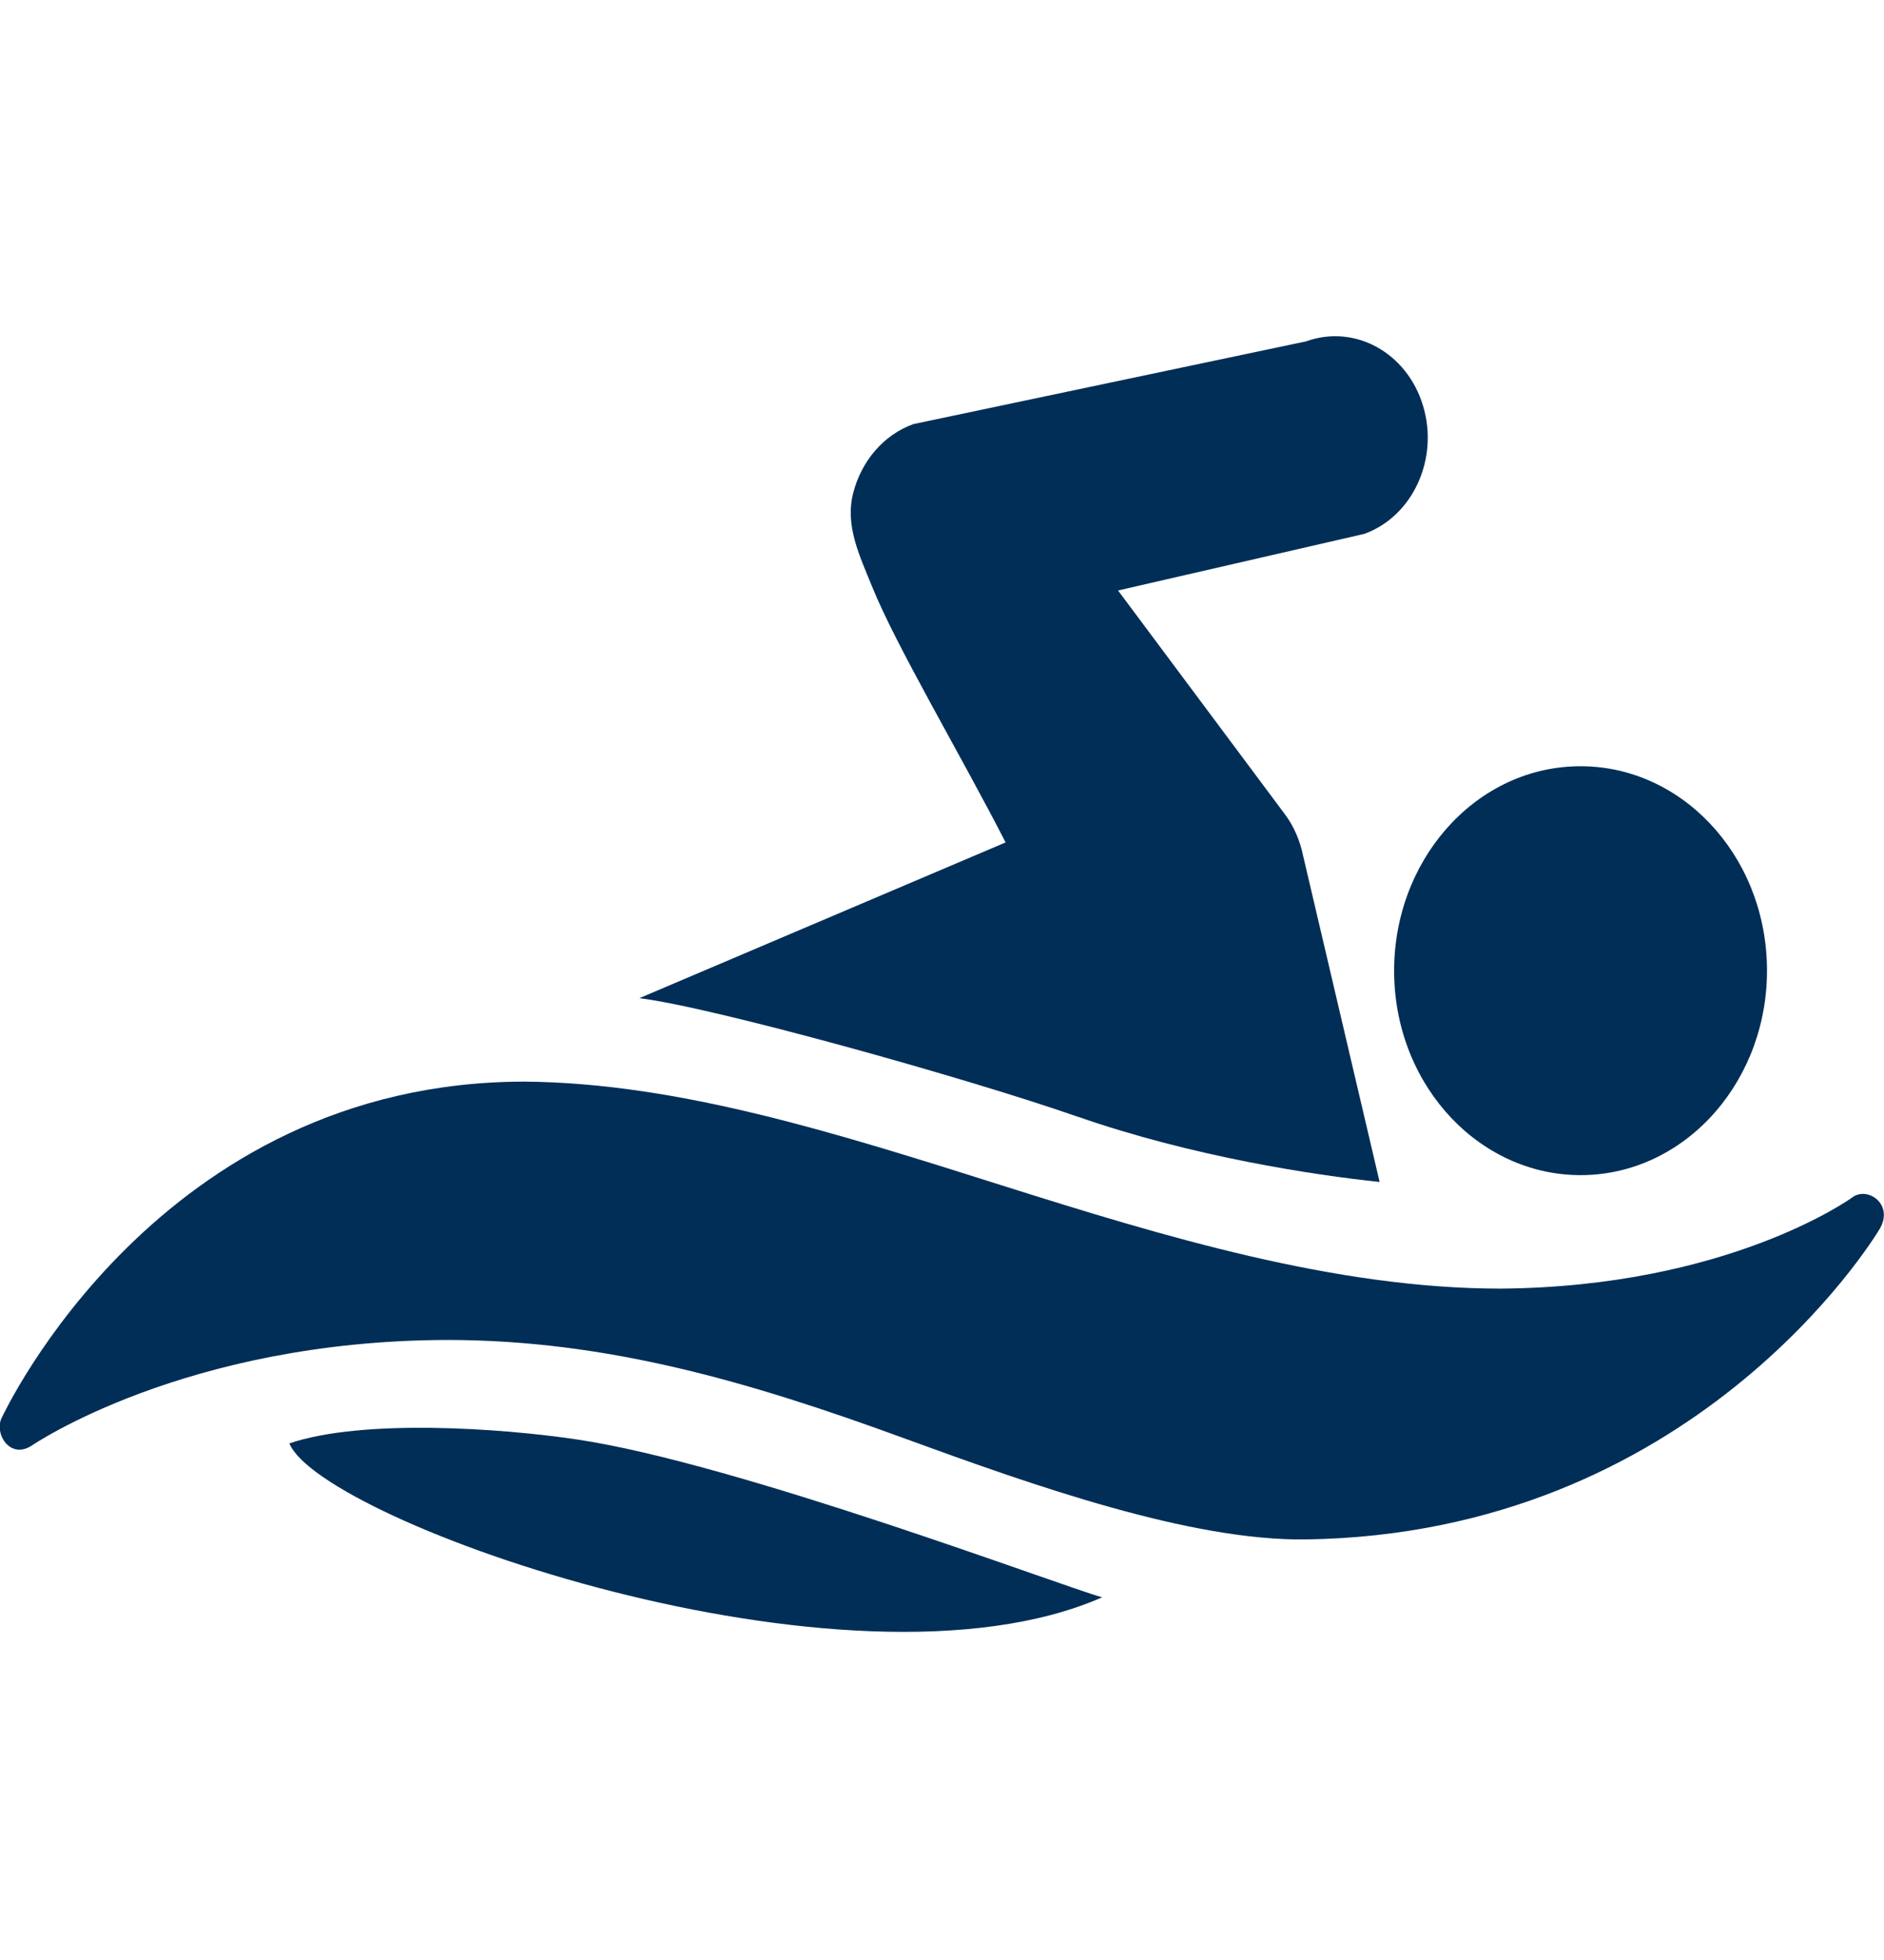 <svg width="25" height="26" viewBox="0 0 25 26" fill="none" xmlns="http://www.w3.org/2000/svg">
<g clip-path="url(#clip0_3332_15215)">
<path d="M21.025 15.588C22.392 15.557 23.474 14.315 23.447 12.82C23.419 11.321 22.286 10.134 20.922 10.165C19.555 10.195 18.473 11.437 18.5 12.933C18.528 14.431 19.661 15.618 21.025 15.588Z" fill="#002E57"/>
<path d="M7.656 19.095C6.634 18.942 4.803 18.82 3.84 19.147C4.257 20.181 11.252 22.669 14.625 21.189C14.066 21.033 9.777 19.409 7.656 19.095Z" fill="#002E57"/>
<path d="M0.412 19.182C0.432 19.169 2.453 17.784 5.932 17.775C8.047 17.775 9.943 18.327 12.002 19.081C13.714 19.706 15.796 20.442 17.33 20.421C22.462 20.347 24.85 16.459 24.945 16.298C25.134 15.971 24.775 15.727 24.572 15.889C24.555 15.901 22.927 17.07 19.913 17.094C17.719 17.094 15.437 16.401 13.302 15.727C11.092 15.028 9.002 14.366 6.964 14.348C2.094 14.348 0.051 18.757 0.026 18.8C-0.083 19.008 0.123 19.359 0.412 19.182Z" fill="#002E57"/>
<path d="M14.307 14.815C15.824 15.343 17.427 15.587 18.307 15.679L17.294 11.361C17.252 11.153 17.168 10.952 17.035 10.781L14.836 7.833L18.104 7.082C18.747 6.85 19.097 6.087 18.883 5.382C18.671 4.677 17.976 4.296 17.333 4.528L12.119 5.626C11.73 5.767 11.432 6.109 11.321 6.542C11.212 6.975 11.404 7.366 11.571 7.778C11.891 8.571 12.748 10.012 13.344 11.175L8.484 13.241C9.456 13.36 12.81 14.293 14.304 14.815H14.307Z" fill="#002E57"/>
</g>
<defs>
<clipPath id="clip0_3332_15215">
<rect width="25" height="17.188" fill="white" transform="translate(0 4.457)"/>
</clipPath>
</defs>
</svg>

